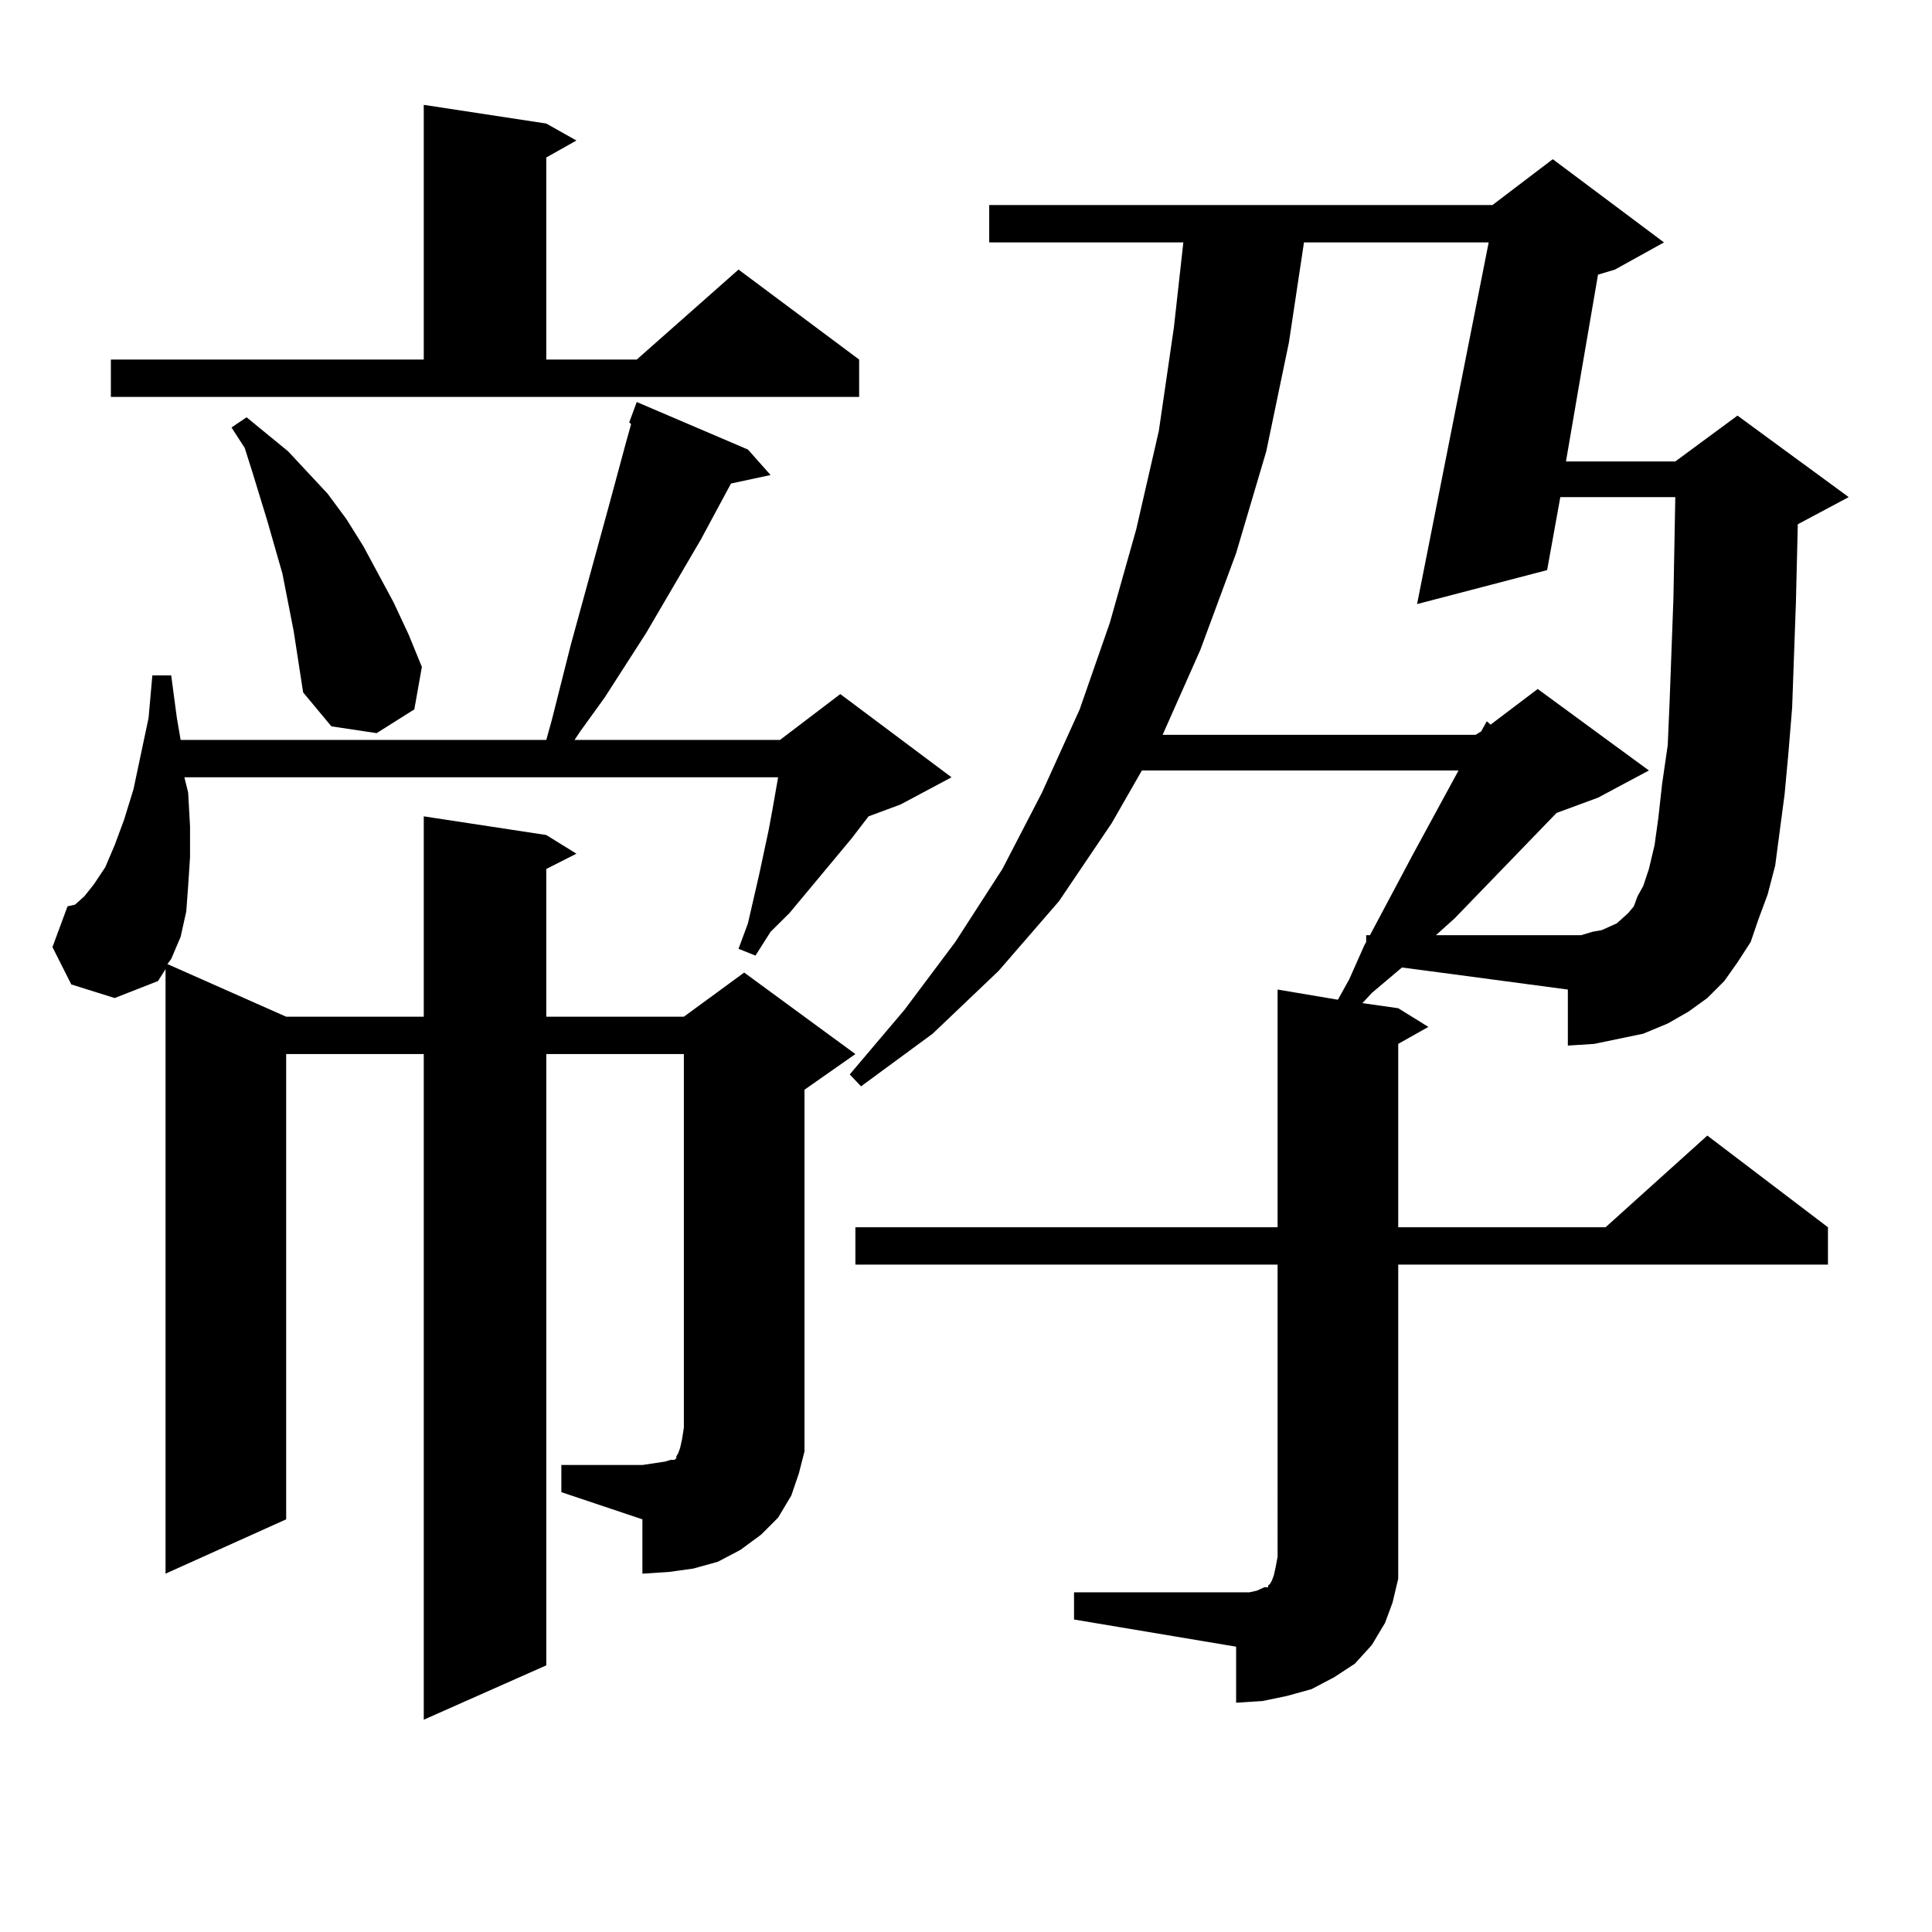<?xml version="1.0" encoding="utf-8"?>
<!-- Generator: Adobe Illustrator 16.0.0, SVG Export Plug-In . SVG Version: 6.00 Build 0)  -->
<!DOCTYPE svg PUBLIC "-//W3C//DTD SVG 1.1//EN" "http://www.w3.org/Graphics/SVG/1.1/DTD/svg11.dtd">
<svg version="1.1" id="图层_1" xmlns="http://www.w3.org/2000/svg" xmlns:xlink="http://www.w3.org/1999/xlink" x="0px" y="0px"
	 width="1000px" height="1000px" viewBox="0 0 1000 1000" enable-background="new 0 0 1000 1000" xml:space="preserve">
<path d="M290.554,758.277h41.95l5.854-0.879l5.854-0.879l2.927-0.879h1.951l0.976-0.879v-0.879l0.976-1.758l0.976-2.637l0.976-4.395
	l0.976-6.152V545.582h-71.218v316.406l-63.413,28.125V545.582h-71.218v240.82l-62.438,28.125V501.637l-3.902,6.152l-22.438,8.789
	l-22.438-7.031l-9.756-19.336l7.805-21.094l3.902-0.879l4.878-4.395l4.878-6.152l5.854-8.789l4.878-11.426l4.878-13.184l4.878-15.82
	l7.805-36.914l1.951-21.973h9.756l2.927,21.973l1.951,11.426h189.264l2.927-10.547l9.756-38.672l19.512-71.191l8.78-32.52
	l2.927-10.547l-0.976-0.879l3.902-10.547l57.56,24.609l11.707,13.184l-20.487,4.395l-15.609,29.004l-28.292,48.34l-21.463,33.398
	L300.31,378.59l-2.927,4.395h106.339l31.219-23.73l57.56,43.066l-26.341,14.063l-16.585,6.152l-8.78,11.426L408.6,472.633
	l-9.756,9.668l-7.805,12.305l-8.78-3.516l4.878-13.184l5.854-25.488l4.878-22.852l1.951-10.547l2.927-16.699H95.437l1.951,7.91
	l0.976,17.578v15.82l-0.976,14.941l-0.976,13.184l-2.927,13.184l-4.878,11.426L86.656,499l61.462,27.246h71.218V422.535
	l63.413,9.668l15.609,9.668l-15.609,7.91v76.465h71.218l31.219-22.852l57.56,42.188l-26.341,18.457v174.902v12.305l-2.927,11.426
	l-3.902,11.426l-6.829,11.426l-8.78,8.789l-10.731,7.91l-11.707,6.152l-12.683,3.516l-12.683,1.758l-13.658,0.879v-28.125
	l-41.95-14.063V758.277z M57.389,186.109h161.947V54.273l63.413,9.668l15.609,8.789l-15.609,8.789v104.59h46.828l52.682-46.582
	l62.438,46.582v19.336H57.389V186.109z M152.021,326.734l-5.854-29.883l-7.805-27.246l-7.805-25.488l-3.902-12.305l-6.829-10.547
	l7.805-5.273l21.463,17.578l20.487,21.973l9.756,13.184l8.78,14.063l15.609,29.004l7.805,16.699l6.829,16.699l-3.902,21.973
	l-19.512,12.305l-23.414-3.516l-14.634-17.578L152.021,326.734z M725.665,500.758l-15.609,13.184l-4.878,5.273l18.536,2.637
	l15.609,9.668l-15.609,8.789v94.922h107.314l52.682-47.461l62.438,47.461v19.336H723.714v151.172v11.426l-2.927,12.305
	l-3.902,10.547l-6.829,11.426l-8.78,9.668l-10.731,7.031l-11.707,6.152l-12.683,3.516l-12.683,2.637l-13.658,0.879V852.32
	l-83.9-14.063v-14.063h83.9h6.829l3.902-0.879l3.902-1.758h1.951v-0.879l0.976-0.879l0.976-1.758l0.976-2.637l0.976-4.395
	l0.976-5.273V654.566H442.745V635.23h218.531V512.184l31.219,5.273l5.854-10.547l7.805-17.578l0.976-1.758v-3.516h1.951
	l22.438-42.188l23.414-43.066H591.034l-15.609,27.246l-27.316,40.43l-31.219,36.035l-34.146,32.52l-37.072,27.246l-5.854-6.152
	l28.292-33.398l26.341-35.156l24.39-37.793l20.487-39.551l19.512-43.066l15.609-44.824L588.107,274l11.707-50.977l7.805-53.613
	l4.878-43.945H512.012v-19.336h260.481l31.219-23.73l57.56,43.066l-25.365,14.063l-8.78,2.637l-16.585,96.68h56.584l32.194-23.73
	l57.56,42.188l-26.341,14.063l-0.976,40.43l-1.951,54.492l-1.951,23.73l-1.951,21.094l-4.878,36.914l-3.902,14.941l-4.878,13.184
	l-3.902,11.426l-6.829,10.547l-6.829,9.668l-8.78,8.789l-9.756,7.031l-10.731,6.152l-12.683,5.273l-12.683,2.637l-12.683,2.637
	l-13.658,0.879v-29.004L725.665,500.758z M856.394,437.477l1.951-14.063l1.951-17.578l2.927-20.215l0.976-22.852l1.951-52.734
	l0.976-52.734h-59.511l-6.829,37.793l-67.315,17.578l37.072-187.207h-95.607l-7.805,51.855l-11.707,56.25l-15.609,52.734
	l-18.536,50.098l-19.512,43.945h161.947l2.927-1.758l2.927-5.273l1.951,1.758l24.39-18.457l57.56,42.188l-26.341,14.063
	l-21.463,7.91l-52.682,54.492l-9.756,8.789h68.291h6.829l5.854-1.758l4.878-0.879l3.902-1.758l3.902-1.758l2.927-2.637l2.927-2.637
	l2.927-3.516l1.951-5.273l2.927-5.273l2.927-8.789L856.394,437.477z"/>
</svg>
